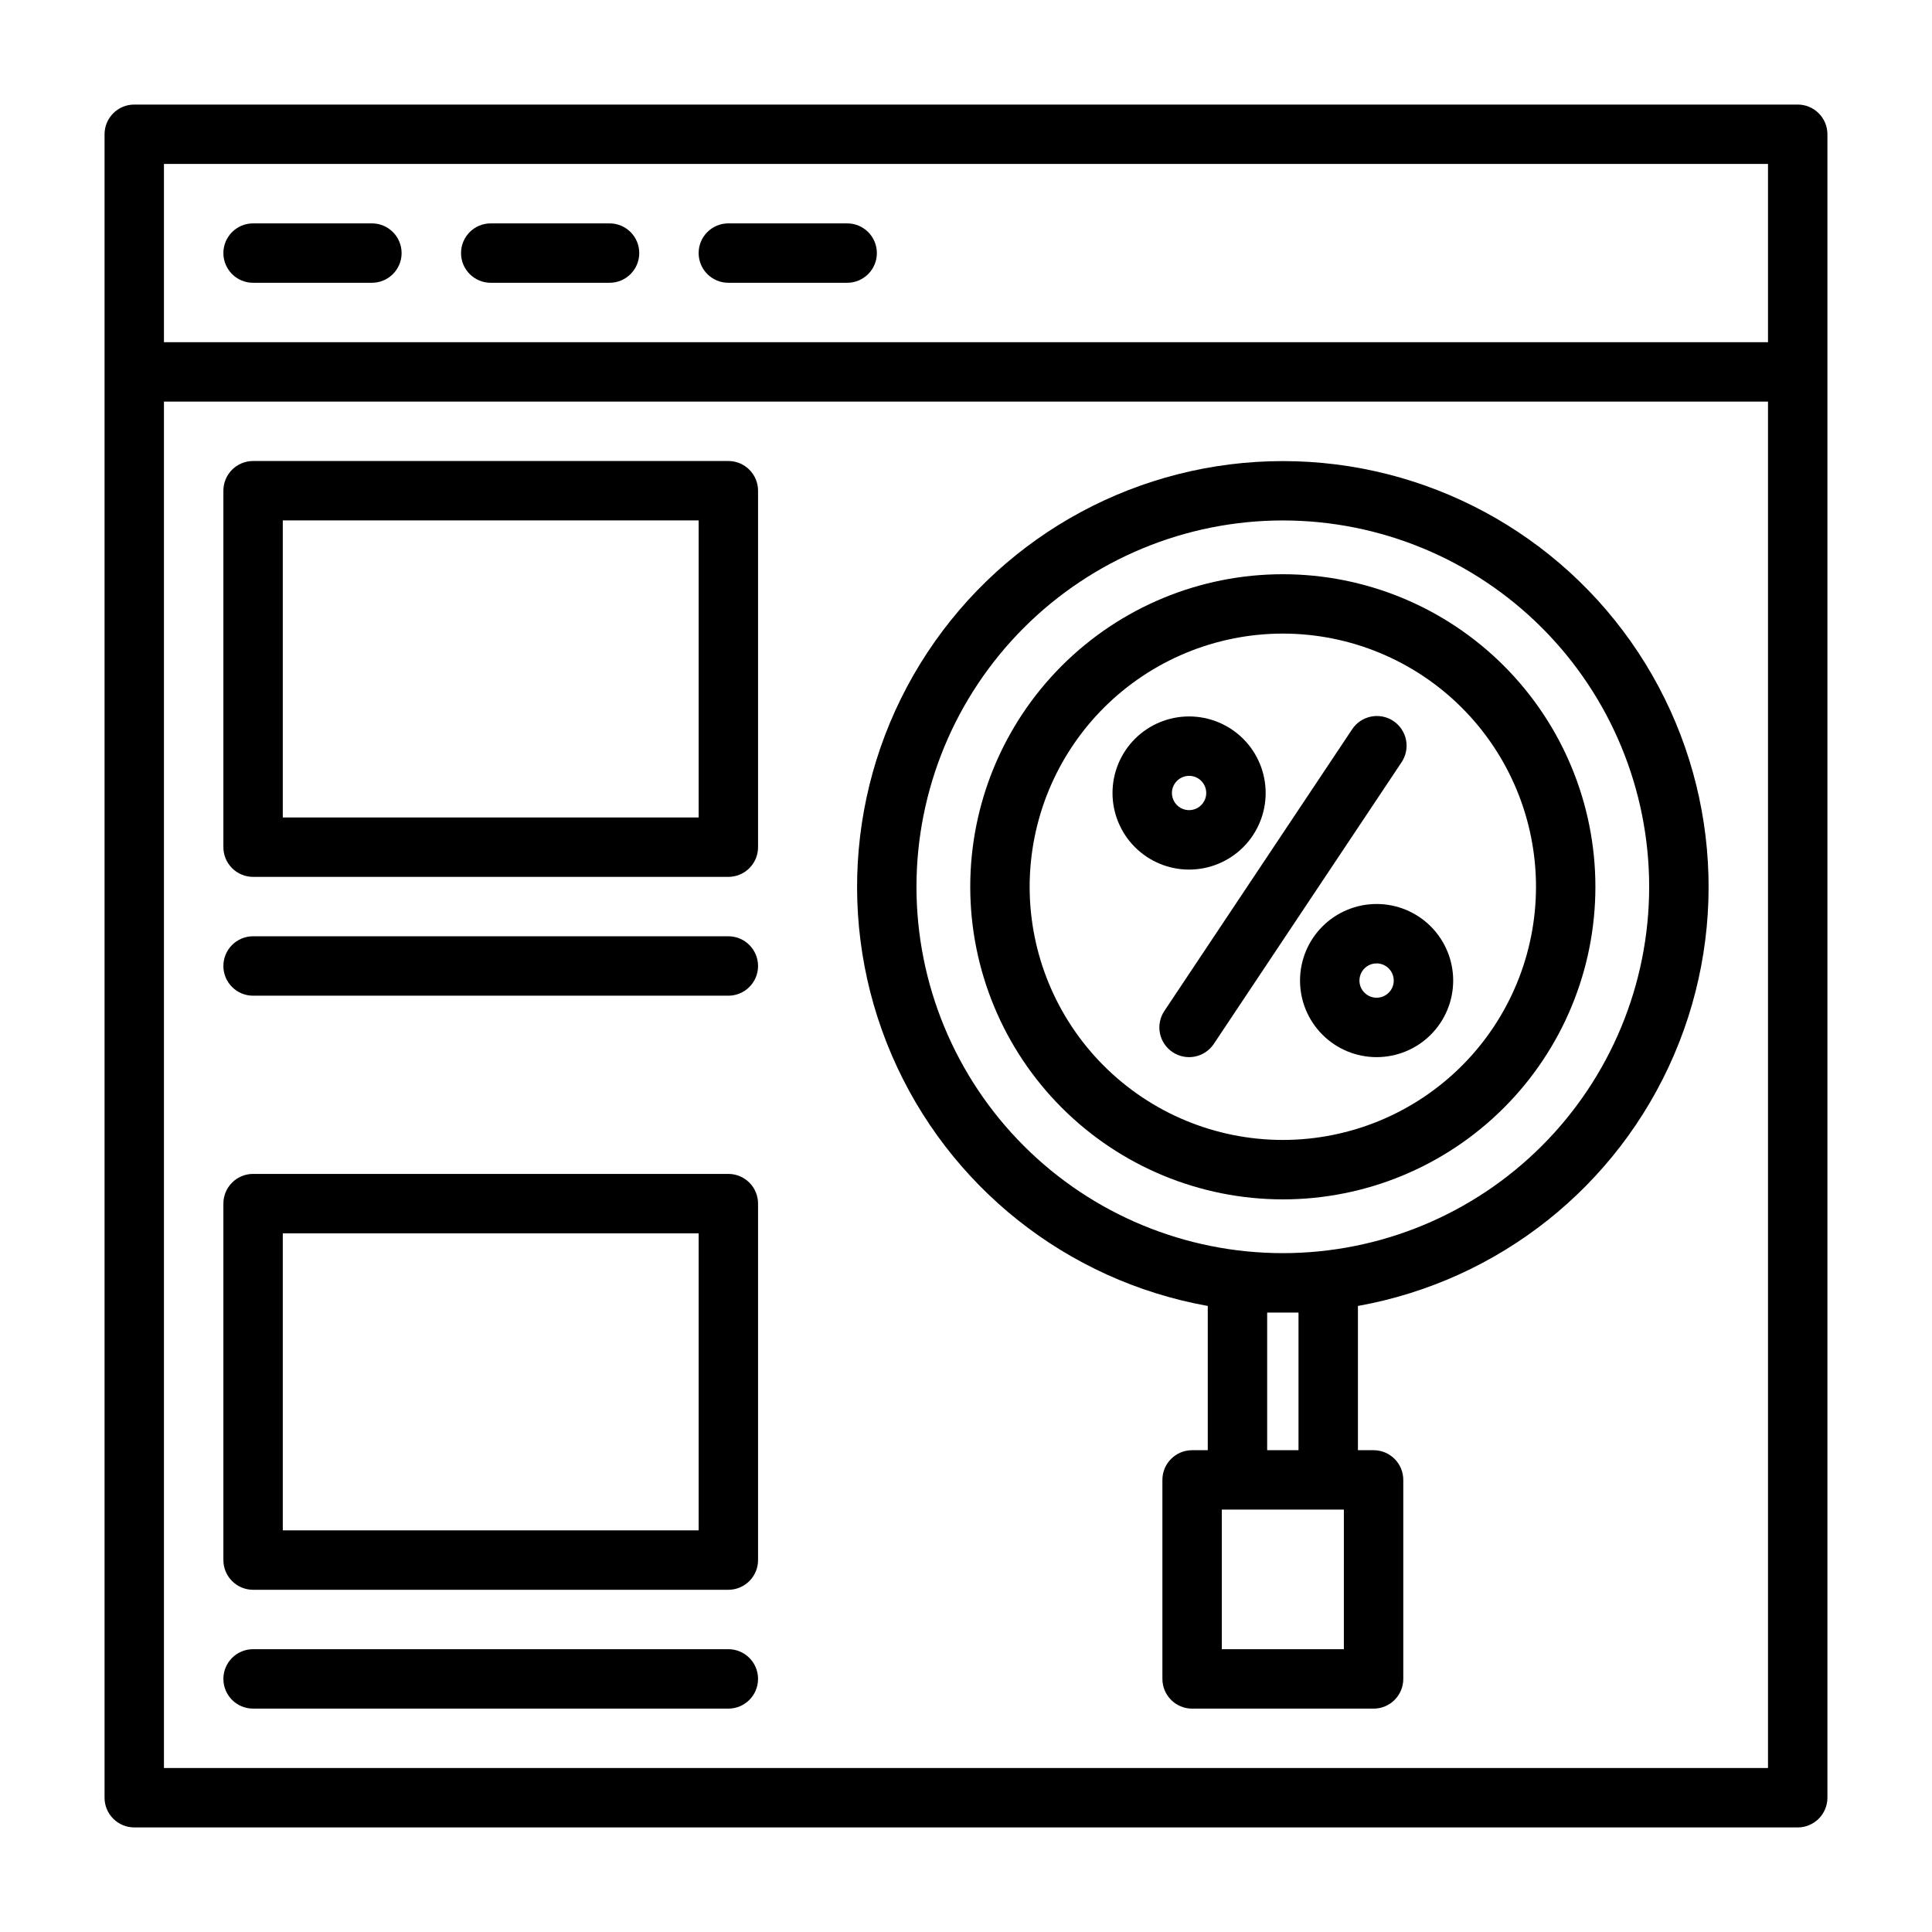 <?xml version="1.0" encoding="UTF-8"?>
<!-- Uploaded to: ICON Repo, www.iconrepo.com, Generator: ICON Repo Mixer Tools -->
<svg fill="#000000" width="800px" height="800px" version="1.1" viewBox="144 144 512 512" xmlns="http://www.w3.org/2000/svg">
 <g fill-rule="evenodd">
  <path d="m620.41 171.71h-440.83c-4.348 0-7.871 3.523-7.871 7.871v440.83c0 2.09 0.828 4.09 2.305 5.566 1.477 1.477 3.477 2.309 5.566 2.309h440.83c2.09 0 4.09-0.832 5.566-2.309 1.477-1.477 2.309-3.477 2.309-5.566v-440.83c0-2.09-0.832-4.09-2.309-5.566-1.477-1.477-3.477-2.305-5.566-2.305zm-7.871 440.83h-425.09v-362.11h425.09zm0-377.86h-425.09v-47.234h425.09z"/>
  <path d="m211.07 218.94h31.488c4.348 0 7.871-3.523 7.871-7.871 0-4.348-3.523-7.871-7.871-7.871h-31.488c-4.348 0-7.871 3.523-7.871 7.871 0 4.348 3.523 7.871 7.871 7.871z"/>
  <path d="m274.05 218.94h31.488c4.348 0 7.871-3.523 7.871-7.871 0-4.348-3.523-7.871-7.871-7.871h-31.488c-4.348 0-7.871 3.523-7.871 7.871 0 4.348 3.523 7.871 7.871 7.871z"/>
  <path d="m337.02 218.94h31.488c4.348 0 7.871-3.523 7.871-7.871 0-4.348-3.523-7.871-7.871-7.871h-31.488c-4.348 0-7.875 3.523-7.875 7.871 0 4.348 3.527 7.871 7.875 7.871z"/>
  <path d="m459.12 374.45c5.383 0 10.543-2.137 14.352-5.941 3.805-3.809 5.941-8.969 5.941-14.352 0-5.383-2.137-10.543-5.941-14.352-3.809-3.805-8.969-5.941-14.352-5.941-5.383 0-10.543 2.137-14.352 5.941-3.805 3.809-5.941 8.969-5.941 14.352 0 5.383 2.141 10.543 5.945 14.348 3.805 3.805 8.965 5.945 14.348 5.945zm0-24.852c1.84 0 3.5 1.109 4.203 2.809 0.703 1.699 0.316 3.656-0.984 4.957-1.297 1.301-3.254 1.691-4.953 0.992-1.703-0.703-2.812-2.359-2.816-4.199 0.008-2.508 2.043-4.539 4.551-4.543z"/>
  <path d="m488.52 403.86c0 5.383 2.137 10.543 5.945 14.352 3.805 3.805 8.965 5.941 14.348 5.941s10.547-2.137 14.352-5.941c3.805-3.809 5.945-8.969 5.945-14.352 0-5.383-2.141-10.543-5.945-14.352-3.805-3.805-8.969-5.941-14.352-5.941-5.379 0-10.543 2.141-14.348 5.945-3.805 3.805-5.941 8.965-5.945 14.348zm24.844 0c0 1.84-1.109 3.5-2.809 4.203-1.699 0.707-3.656 0.316-4.957-0.984-1.305-1.301-1.691-3.258-0.988-4.961 0.703-1.699 2.363-2.809 4.203-2.809 2.512 0.004 4.543 2.043 4.543 4.551z"/>
  <path d="m454.75 422.83c1.734 1.16 3.863 1.578 5.91 1.172 2.047-0.41 3.848-1.617 5.008-3.352l49.695-74.547v-0.004c1.203-1.734 1.656-3.883 1.258-5.957-0.395-2.074-1.609-3.902-3.367-5.07-1.754-1.172-3.91-1.59-5.977-1.156-2.066 0.434-3.875 1.676-5.012 3.453l-49.695 74.539-0.004 0.004c-1.156 1.734-1.578 3.863-1.172 5.91 0.41 2.047 1.617 3.848 3.356 5.008z"/>
  <path d="m483.97 461.85c21.969 0 43.039-8.73 58.57-24.266 15.535-15.535 24.262-36.605 24.258-58.574 0-21.969-8.727-43.035-24.262-58.57-15.531-15.535-36.602-24.262-58.57-24.262-21.969-0.004-43.039 8.723-58.574 24.258-15.535 15.531-24.266 36.602-24.266 58.57 0.008 21.969 8.738 43.035 24.273 58.57 15.535 15.535 36.602 24.266 58.57 24.273zm0-149.94c17.793 0.004 34.859 7.074 47.441 19.656 12.578 12.582 19.645 29.648 19.645 47.441 0 17.797-7.07 34.859-19.652 47.441-12.586 12.582-29.648 19.648-47.445 19.648-17.793 0-34.855-7.07-47.438-19.652-12.582-12.582-19.652-29.648-19.652-47.441 0.008-17.793 7.082-34.855 19.664-47.438 12.582-12.578 29.645-19.648 47.438-19.656z"/>
  <path d="m464.07 490.09v38.227h-4.148c-4.348 0-7.875 3.523-7.875 7.871v52.742c0 2.09 0.832 4.09 2.309 5.566 1.477 1.477 3.477 2.309 5.566 2.309h48.09c2.086 0 4.09-0.832 5.566-2.309 1.477-1.477 2.305-3.477 2.305-5.566v-52.742c0-2.086-0.828-4.09-2.305-5.566-1.477-1.477-3.481-2.305-5.566-2.305h-4.148v-38.227c37.34-6.691 68.824-31.699 83.785-66.562 14.965-34.859 11.402-74.91-9.473-106.59s-56.273-50.742-94.211-50.742-73.336 19.066-94.211 50.742-24.434 71.727-9.473 106.59c14.965 34.863 46.445 59.871 83.789 66.562zm36.066 90.969h-32.344v-37h32.348zm-20.324-52.742v-36.473h8.305v36.473zm4.156-246.39c25.75 0.004 50.441 10.234 68.648 28.441 18.203 18.207 28.43 42.902 28.43 68.648 0 25.75-10.23 50.441-28.438 68.648s-42.902 28.434-68.652 28.434c-25.746 0-50.441-10.23-68.645-28.438-18.207-18.207-28.438-42.898-28.438-68.648 0.012-25.746 10.246-50.434 28.453-68.641 18.207-18.203 42.895-28.434 68.641-28.445z"/>
  <path d="m211.07 376.38h125.95c2.086 0 4.09-0.828 5.566-2.305 1.477-1.477 2.305-3.481 2.305-5.566v-94.465c0-2.09-0.828-4.09-2.305-5.566-1.477-1.477-3.481-2.305-5.566-2.305h-125.95c-4.348 0-7.871 3.523-7.871 7.871v94.465c0 2.086 0.828 4.09 2.305 5.566 1.477 1.477 3.477 2.305 5.566 2.305zm7.871-94.465h110.21v78.719h-110.21z"/>
  <path d="m211.07 565.31h125.95c2.086 0 4.09-0.832 5.566-2.309 1.477-1.477 2.305-3.477 2.305-5.566v-94.461c0-2.09-0.828-4.094-2.305-5.566-1.477-1.477-3.481-2.309-5.566-2.309h-125.95c-4.348 0-7.871 3.527-7.871 7.875v94.461c0 2.09 0.828 4.09 2.305 5.566 1.477 1.477 3.477 2.309 5.566 2.309zm7.871-94.465h110.21v78.719h-110.21z"/>
  <path d="m211.07 407.87h125.95c4.348 0 7.871-3.523 7.871-7.871s-3.523-7.875-7.871-7.875h-125.95c-4.348 0-7.871 3.527-7.871 7.875s3.523 7.871 7.871 7.871z"/>
  <path d="m211.07 596.8h125.95c4.348 0 7.871-3.527 7.871-7.875 0-4.348-3.523-7.871-7.871-7.871h-125.95c-4.348 0-7.871 3.523-7.871 7.871 0 4.348 3.523 7.875 7.871 7.875z"/>
 </g>
</svg>